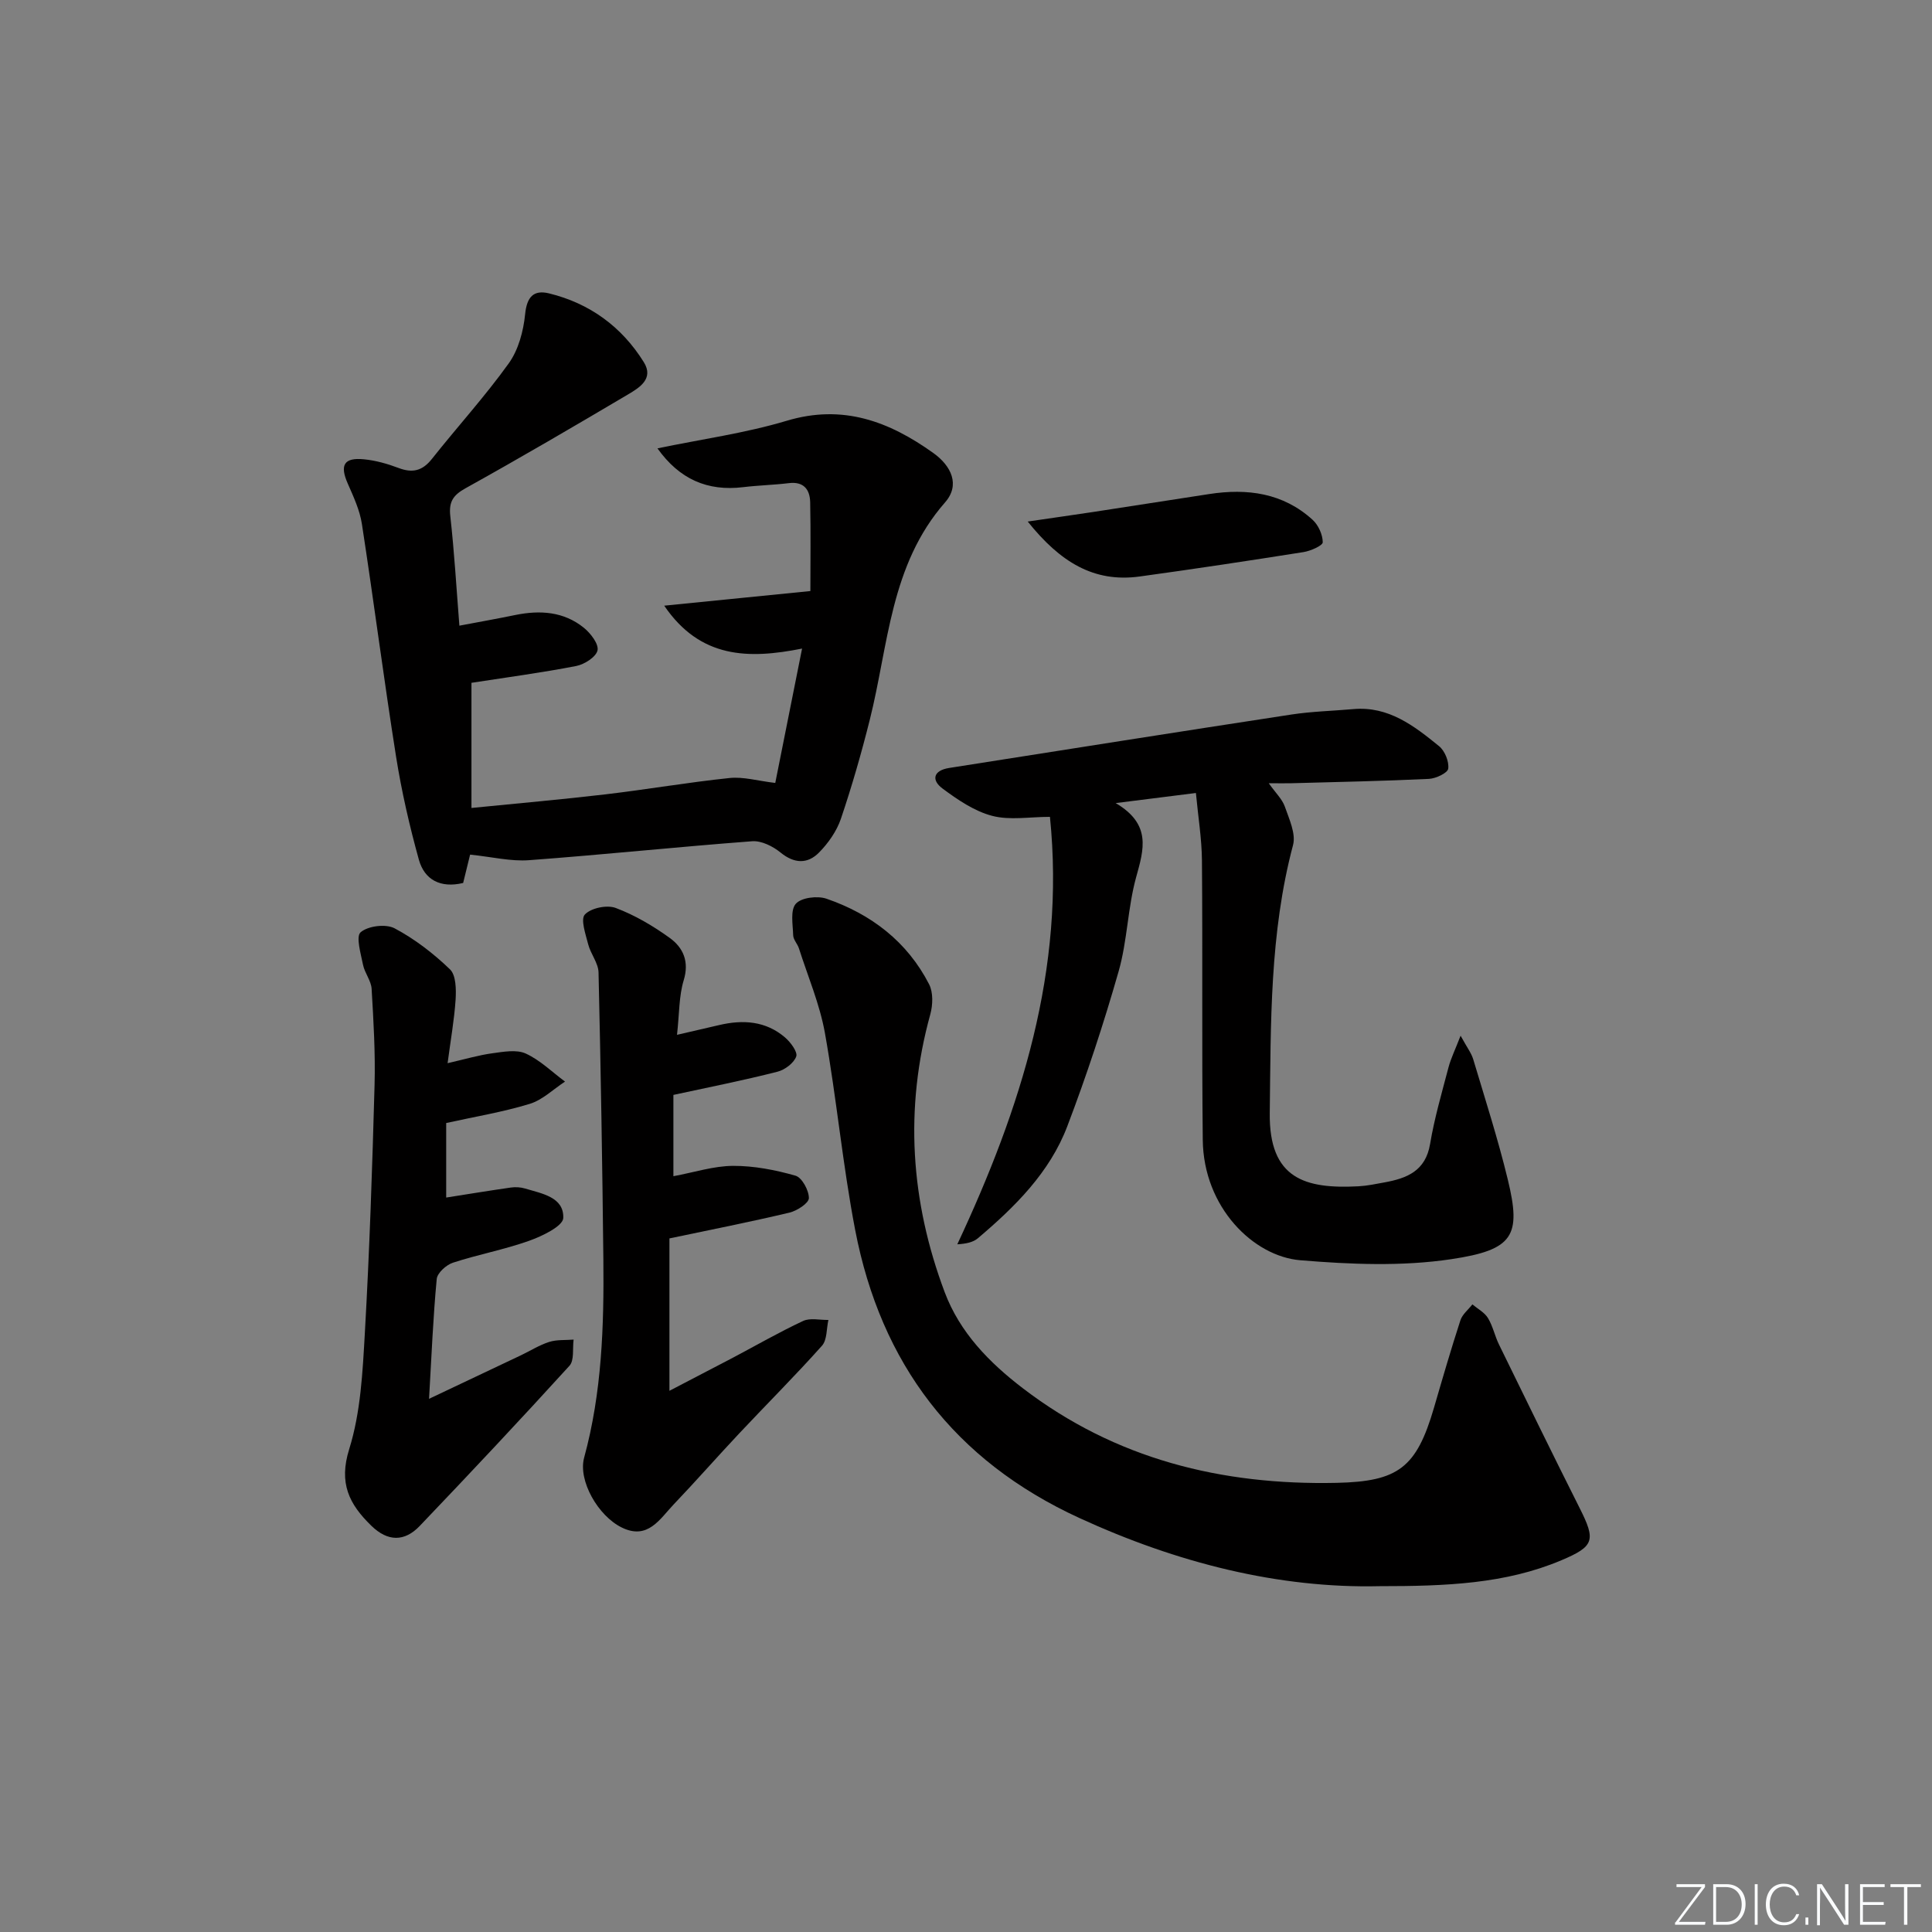 <svg enable-background="new 0 0 400 400" viewBox="0 0 400 400" xmlns="http://www.w3.org/2000/svg"><rect x="0" y="0" width="400" height="400" fill="#808080" stroke="none"/><g fill="#fafbfc"><path d="m346.9 398 5.4-7.3h-5.2v-.6h5.9v.6l-5.4 7.2h5.5l-.1.6h-6.2v-.5z"/><path d="m354.7 390.1h2.8c2.3 0 3.9 1.6 3.9 4.1s-1.6 4.3-3.9 4.3h-2.8zm.6 7.8h2c2.2 0 3.3-1.6 3.3-3.6 0-1.8-1-3.6-3.3-3.6h-2z"/><path d="m363.9 390.1v8.4h-.6v-8.4z"/><path d="m372.5 396.3c-.4 1.3-1.4 2.3-3.2 2.3-2.4 0-3.7-1.9-3.7-4.3 0-2.3 1.2-4.3 3.7-4.3 1.8 0 2.9 1 3.2 2.4h-.6c-.4-1.1-1.1-1.8-2.5-1.8-2.1 0-3 1.9-3 3.7s.9 3.7 3 3.7c1.4 0 2.1-.7 2.5-1.7z"/><path d="m373.8 398.5v-1.5h.6v1.5z"/><path d="m376.2 398.5v-8.4h1c1.3 2 4.4 6.7 4.9 7.6-.1-1.2-.1-2.4-.1-3.8v-3.8h.7v8.4h-.9c-1.2-1.9-4.4-6.8-5-7.7.1 1.1 0 2.3 0 3.9v3.9h-.6z"/><path d="m390 394.4h-4.3v3.5h4.7l-.1.6h-5.2v-8.4h5.1v.6h-4.5v3.1h4.3z"/><path d="m394.2 390.7h-2.8v-.6h6.3v.6h-2.8v7.8h-.7z"/></g><path d="m97.33 176.94c-.35 1.41-.89 3.64-1.44 5.87-4.69 1.12-8.01-.65-9.17-4.83-1.94-6.99-3.57-14.11-4.71-21.27-2.54-16.04-4.61-32.16-7.08-48.21-.44-2.88-1.74-5.67-2.93-8.38-1.68-3.81-.81-5.43 3.32-5.03 2.44.23 4.9.93 7.2 1.8 2.88 1.09 4.92.61 6.88-1.85 5.26-6.64 11-12.94 15.93-19.81 2.01-2.8 3.04-6.67 3.39-10.17.36-3.58 1.74-5.1 4.95-4.32 8.42 2.06 15.06 6.9 19.63 14.25 2.12 3.42-.91 5.27-3.27 6.67-11.15 6.6-22.33 13.14-33.65 19.43-2.59 1.44-3.48 2.81-3.15 5.78.83 7.39 1.26 14.82 1.88 22.67 4.17-.79 7.89-1.45 11.58-2.21 5.11-1.04 10.03-.73 14.2 2.65 1.39 1.13 3.1 3.35 2.82 4.67-.3 1.37-2.71 2.91-4.42 3.24-7.16 1.39-14.4 2.35-21.68 3.48v25.91c9.7-.97 18.75-1.76 27.76-2.82 8.57-1.01 17.1-2.49 25.68-3.38 2.85-.3 5.83.59 9.46 1.02 1.77-8.86 3.59-17.97 5.55-27.82-11.09 2.21-21.08 2.08-28.54-8.88 9.99-1 19.38-1.94 30.26-3.03 0-5.95.09-12.17-.04-18.38-.06-2.66-1.35-4.34-4.43-3.96-3.13.38-6.3.45-9.43.83-7.43.9-13.22-1.66-17.76-8.03 9.16-1.91 18.17-3.14 26.78-5.72 11.61-3.48 21.18.14 30.32 6.67 3.75 2.68 5.62 6.62 2.44 10.24-11.37 12.98-11.7 29.55-15.58 45-1.73 6.9-3.7 13.76-5.98 20.5-.87 2.56-2.61 5.04-4.53 6.99-2.38 2.41-5.13 2.32-7.99-.02-1.57-1.28-3.94-2.46-5.84-2.32-15.4 1.16-30.77 2.78-46.18 3.92-3.79.29-7.67-.68-12.23-1.15z" fill="#010000"/><path d="m302.4 214.43c1.33 2.44 2.23 3.59 2.62 4.9 2.47 8.26 5.12 16.49 7.15 24.87 2.84 11.68 1.18 14.57-11.71 16.5-10.22 1.53-20.89 1.08-31.25.22-9.68-.8-20.04-10.92-20.19-24.92-.21-19.28-.01-38.56-.17-57.84-.04-4.53-.79-9.05-1.25-13.98-5.74.72-10.41 1.31-16.61 2.09 7.45 4.39 5.83 9.59 4.24 15.33-1.76 6.36-1.82 13.2-3.64 19.54-3.09 10.82-6.62 21.54-10.62 32.05-3.64 9.56-10.82 16.66-18.5 23.17-.99.84-2.42 1.15-4.27 1.26 13.19-28.18 22.4-56.91 19.18-88.5-4.22 0-8.32.75-11.97-.21-3.67-.96-7.12-3.32-10.24-5.63-2.4-1.77-1.95-3.76 1.33-4.28 23.61-3.71 47.21-7.45 70.84-11.06 4.25-.65 8.58-.75 12.87-1.13 7.29-.64 12.59 3.49 17.74 7.68 1.19.97 2.08 3.17 1.89 4.65-.12.9-2.56 2.05-4 2.12-9.47.45-18.94.64-28.42.9-1.29.04-2.58 0-4.74 0 1.45 2.04 2.8 3.31 3.34 4.86.89 2.56 2.31 5.59 1.69 7.94-4.85 18.25-4.59 36.84-4.82 55.49-.17 13.66 7.38 15.73 18.36 15.16 1.81-.1 3.62-.48 5.41-.81 4.63-.85 8.48-2.35 9.42-7.93.9-5.37 2.44-10.64 3.83-15.93.48-1.8 1.33-3.52 2.49-6.51z" fill="#010000"/><path d="m285.66 328.4c-20.94.49-41.93-4.81-62.18-14.11-25.92-11.9-41.1-32-46.42-59.61-2.6-13.5-3.85-27.27-6.27-40.81-1.07-5.97-3.52-11.69-5.38-17.52-.3-.94-1.16-1.79-1.19-2.7-.07-2.24-.63-5.22.55-6.54 1.14-1.28 4.47-1.69 6.35-1.04 9.24 3.19 16.7 8.87 21.24 17.71.87 1.69.78 4.28.25 6.22-5.4 19.54-4.09 38.73 2.98 57.54 3.13 8.32 9.18 14.53 16.16 19.87 19.2 14.7 41.17 20.11 64.97 19.6 12.77-.28 16.54-3.11 20.17-15.55 1.76-6.05 3.52-12.11 5.47-18.1.4-1.24 1.63-2.2 2.48-3.3 1.1.92 2.51 1.66 3.22 2.82 1.02 1.67 1.42 3.71 2.29 5.49 5.53 11.32 11.06 22.64 16.72 33.9 3.34 6.64 3.03 7.88-3.81 10.77-11.58 4.89-23.85 5.36-37.6 5.36z" fill="#010000"/><path d="m139.42 226.69v16.83c4.32-.8 8.33-2.12 12.35-2.14 4.32-.02 8.75.84 12.92 2.03 1.35.38 2.79 3.05 2.78 4.65-.01 1.04-2.44 2.62-4.02 3-8.04 1.91-16.15 3.51-24.85 5.34v31.55c4.45-2.32 8.78-4.56 13.1-6.83 4.85-2.56 9.61-5.31 14.58-7.63 1.46-.68 3.47-.17 5.23-.21-.41 1.81-.25 4.13-1.33 5.34-5.54 6.21-11.44 12.09-17.14 18.16-4.56 4.85-8.95 9.86-13.55 14.68-2.88 3.02-5.35 7.43-10.73 4.81-4.96-2.41-9.11-9.75-7.82-14.48 3.68-13.48 4.12-27.24 3.98-41.05-.21-19.8-.54-39.61-1-59.41-.05-1.95-1.62-3.81-2.14-5.81-.53-2.08-1.62-5.19-.69-6.18 1.27-1.35 4.57-2.04 6.38-1.36 3.97 1.49 7.76 3.73 11.21 6.22 2.77 2.01 4.06 4.88 2.87 8.77-.99 3.26-.89 6.86-1.38 11.28 3.17-.73 5.94-1.37 8.72-2.02 4.94-1.16 9.66-.86 13.65 2.57 1.15.99 2.65 3.01 2.31 3.94-.5 1.37-2.37 2.77-3.9 3.15-7.06 1.8-14.19 3.21-21.53 4.8z" fill="#010000"/><path d="m92.67 220.12c3.79-.87 6.5-1.68 9.27-2.05 2.29-.31 4.98-.82 6.9.05 2.98 1.36 5.45 3.82 8.14 5.81-2.43 1.59-4.66 3.81-7.33 4.62-5.52 1.69-11.27 2.63-17.27 3.96v15.43c4.33-.68 8.83-1.42 13.36-2.07.97-.14 2.04-.08 2.97.2 3.47 1.05 8.06 1.76 7.91 6.1-.06 1.69-4.38 3.77-7.09 4.73-5.14 1.83-10.57 2.83-15.76 4.53-1.38.45-3.23 2.12-3.35 3.37-.75 7.91-1.07 15.86-1.59 24.81 6.86-3.25 12.94-6.12 19.02-9.01 1.95-.93 3.82-2.12 5.86-2.77 1.58-.5 3.36-.34 5.05-.48-.25 1.84.17 4.29-.86 5.42-10.18 11.19-20.55 22.22-31 33.16-3.15 3.3-6.62 3.28-10.03-.05-4.58-4.46-6.78-8.78-4.57-15.86 2.38-7.62 2.78-15.98 3.24-24.07.97-17.09 1.54-34.2 2.01-51.31.18-6.63-.22-13.28-.61-19.91-.1-1.69-1.43-3.26-1.78-4.98-.46-2.3-1.52-5.87-.49-6.74 1.54-1.32 5.21-1.77 7.03-.81 4.17 2.21 8.05 5.21 11.46 8.49 1.26 1.21 1.29 4.14 1.17 6.24-.28 4.22-1.03 8.39-1.66 13.19z" fill="#010000"/><path d="m212.78 107.98c5.38-.79 9.43-1.36 13.48-1.97 8.03-1.23 16.05-2.47 24.08-3.72 7.9-1.22 15.31-.24 21.43 5.34 1.19 1.09 2.08 3.07 2.09 4.64 0 .69-2.49 1.79-3.96 2.03-11.3 1.79-22.62 3.5-33.96 5.06-9.52 1.3-16.48-3.03-23.16-11.38z" fill="#010000"/></svg>